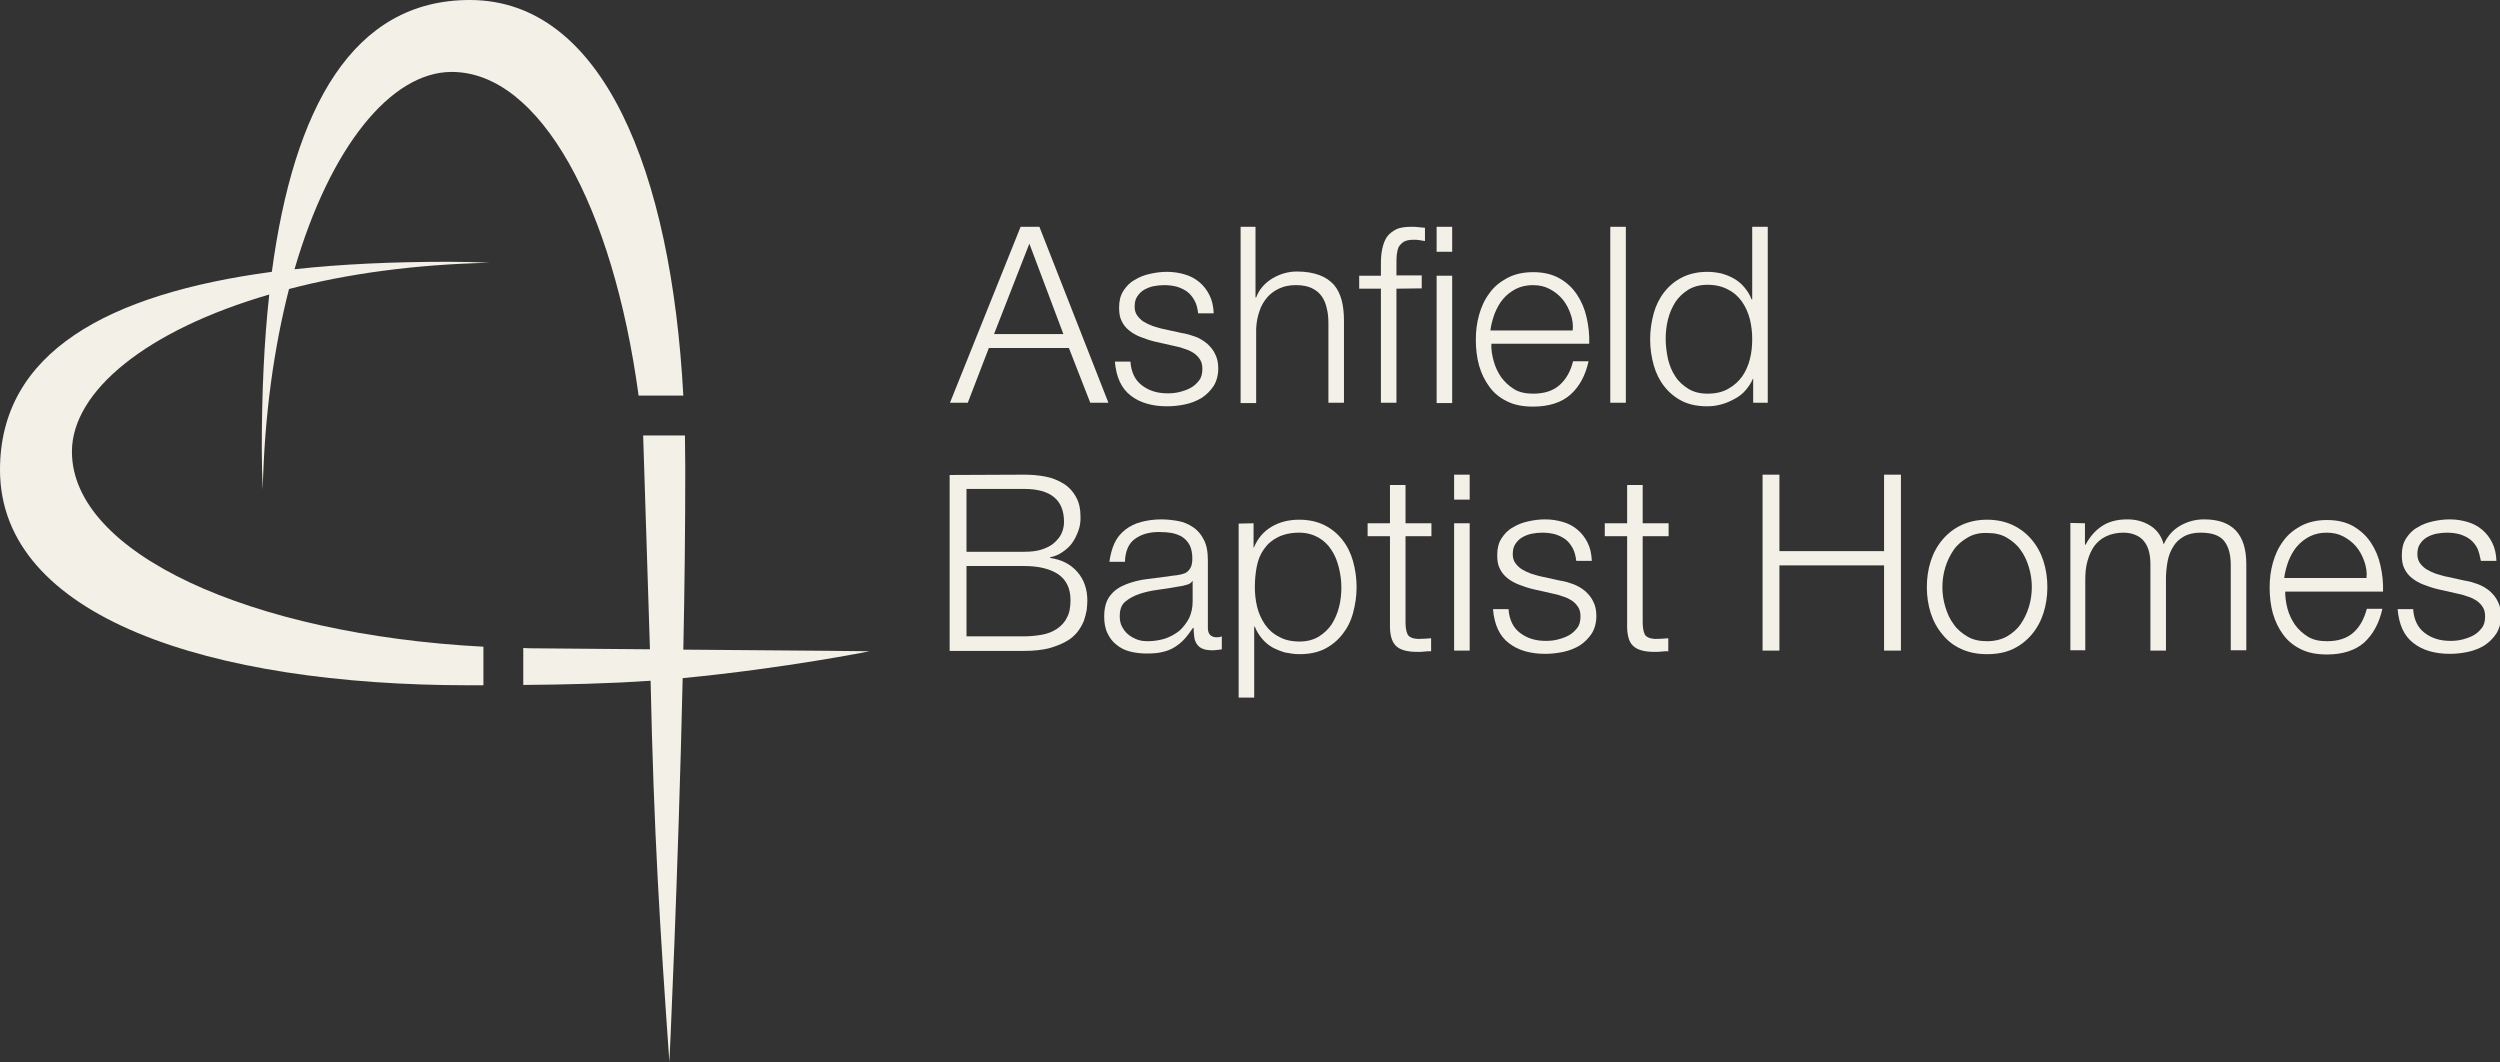 <svg xmlns="http://www.w3.org/2000/svg" xmlns:xlink="http://www.w3.org/1999/xlink" id="Layer_1" x="0px" y="0px" viewBox="0 0 771.6 327.8" style="enable-background:new 0 0 771.6 327.8;" xml:space="preserve"><rect x="0" y="0" width="771.6" height="327.8" fill="#333333" stroke="none"/><style type="text/css">	.st0{fill:#F3F0E7;}</style><g>	<g>		<path class="st0" d="M320.8,70l21.3,54.3h-5.6l-6.6-16.9h-24.7l-6.5,16.9h-5.5L315,70H320.8z M328.2,103.1l-10.5-27.9l-10.9,27.9   H328.2z"></path>		<path class="st0" d="M368.7,92.8c-0.6-1.1-1.3-2-2.2-2.7c-0.9-0.7-2-1.2-3.2-1.6c-1.2-0.3-2.5-0.5-3.9-0.5c-1.1,0-2.1,0.1-3.2,0.3   c-1.1,0.2-2.1,0.6-3,1.1c-0.9,0.5-1.6,1.2-2.2,2.1c-0.6,0.9-0.8,1.9-0.8,3.2c0,1.1,0.3,2,0.8,2.7c0.5,0.7,1.2,1.4,2,1.9   c0.8,0.5,1.7,0.9,2.7,1.3c1,0.3,1.9,0.6,2.7,0.8l6.4,1.4c1.4,0.2,2.7,0.6,4.1,1.1c1.3,0.5,2.5,1.2,3.6,2.1c1,0.9,1.9,1.9,2.5,3.2   c0.7,1.3,1,2.8,1,4.5c0,2.1-0.5,3.9-1.4,5.4c-1,1.5-2.2,2.7-3.7,3.7c-1.5,0.9-3.2,1.6-5.1,2c-1.9,0.4-3.7,0.6-5.6,0.6   c-4.6,0-8.4-1.1-11.2-3.3c-2.9-2.2-4.5-5.7-4.9-10.5h4.8c0.2,3.2,1.4,5.7,3.5,7.3c2.2,1.7,4.8,2.5,8,2.5c1.2,0,2.4-0.1,3.6-0.4   s2.4-0.7,3.5-1.3c1.1-0.6,1.9-1.4,2.6-2.3s1-2.1,1-3.5c0-1.2-0.2-2.1-0.7-2.9c-0.5-0.8-1.1-1.4-1.9-2c-0.8-0.5-1.7-1-2.8-1.3   c-1-0.4-2.1-0.7-3.2-0.9l-6.2-1.4c-1.6-0.4-3-0.9-4.3-1.4c-1.3-0.5-2.5-1.2-3.5-2c-1-0.8-1.8-1.8-2.3-2.9   c-0.6-1.1-0.8-2.5-0.8-4.2c0-2,0.4-3.7,1.3-5.1c0.9-1.4,2-2.6,3.5-3.4c1.4-0.9,3-1.5,4.8-1.9c1.8-0.4,3.5-0.6,5.2-0.6   c2,0,3.8,0.3,5.5,0.8c1.7,0.5,3.2,1.3,4.5,2.4s2.3,2.4,3.1,4c0.8,1.6,1.2,3.4,1.3,5.6h-4.8C369.6,95.1,369.3,93.9,368.7,92.8z"></path>		<path class="st0" d="M387.5,70v21.8h0.2c0.9-2.4,2.5-4.3,4.9-5.8c2.3-1.4,4.9-2.2,7.7-2.2c2.7,0,5,0.4,6.9,1.1s3.3,1.7,4.5,3   c1.1,1.3,1.9,2.9,2.4,4.8s0.7,4,0.7,6.3v25.3h-4.8V99.9c0-1.7-0.1-3.2-0.5-4.7c-0.3-1.4-0.8-2.7-1.6-3.8s-1.8-1.9-3.1-2.5   c-1.3-0.6-2.9-0.9-4.8-0.9c-1.9,0-3.6,0.3-5.1,1c-1.5,0.7-2.8,1.6-3.8,2.8s-1.9,2.6-2.4,4.3c-0.6,1.7-0.9,3.4-1,5.4v22.9h-4.8V70   H387.5z"></path>		<path class="st0" d="M431,89.1v35.2h-4.8V89.1h-6.7v-4h6.7v-3.6c0-1.7,0.1-3.2,0.4-4.6c0.3-1.4,0.7-2.6,1.4-3.7   c0.7-1,1.7-1.8,2.9-2.4c1.2-0.6,2.8-0.8,4.8-0.8c0.7,0,1.4,0,2,0.1c0.6,0.1,1.3,0.1,2.1,0.2v4.1c-0.7-0.1-1.3-0.2-1.8-0.3   c-0.6-0.1-1.1-0.1-1.7-0.1c-1.3,0-2.3,0.2-3,0.6c-0.7,0.4-1.2,1-1.6,1.6c-0.3,0.7-0.5,1.5-0.6,2.4c-0.1,0.9-0.1,1.9-0.1,3v3.4h7.8   v4L431,89.1L431,89.1z"></path>		<path class="st0" d="M448.2,70v7.7h-4.8V70H448.2z M448.2,85.1v39.3h-4.8V85.1H448.2z"></path>		<path class="st0" d="M461,111.4c0.5,1.9,1.3,3.5,2.3,5c1.1,1.5,2.4,2.7,4,3.7c1.6,1,3.6,1.4,5.9,1.4c3.5,0,6.2-0.9,8.2-2.7   s3.4-4.3,4.1-7.3h4.8c-1,4.5-2.9,7.9-5.6,10.3c-2.7,2.4-6.6,3.7-11.5,3.7c-3.1,0-5.8-0.5-8-1.6c-2.3-1.1-4.1-2.6-5.5-4.5   c-1.4-1.9-2.5-4.1-3.2-6.6c-0.7-2.5-1-5.2-1-8c0-2.6,0.3-5.1,1-7.6c0.7-2.5,1.7-4.7,3.2-6.7c1.4-2,3.3-3.5,5.5-4.7   c2.3-1.2,4.9-1.8,8-1.8c3.1,0,5.8,0.6,8.1,1.9s4,2.9,5.4,5c1.4,2.1,2.4,4.4,3,7.1c0.6,2.7,0.9,5.4,0.8,8.1h-30.2   C460.2,107.8,460.5,109.6,461,111.4z M484.7,96.8c-0.6-1.7-1.4-3.2-2.5-4.5s-2.4-2.3-3.9-3.1c-1.5-0.8-3.2-1.2-5.2-1.2   c-2,0-3.7,0.4-5.3,1.2c-1.5,0.8-2.8,1.8-3.9,3.1c-1.1,1.3-1.9,2.8-2.6,4.5c-0.6,1.7-1.1,3.4-1.3,5.2h25.4   C485.6,100.2,485.3,98.4,484.7,96.8z"></path>		<path class="st0" d="M501.8,70v54.3H497V70H501.8z"></path>		<path class="st0" d="M541.1,124.4v-7.5H541c-0.5,1.3-1.3,2.4-2.2,3.5s-2.1,2-3.4,2.7c-1.3,0.7-2.6,1.3-4.1,1.7   c-1.4,0.4-2.9,0.6-4.3,0.6c-3,0-5.6-0.5-7.8-1.6c-2.2-1.1-4-2.6-5.5-4.5c-1.5-1.9-2.6-4.1-3.3-6.6c-0.7-2.5-1.1-5.2-1.1-8   s0.4-5.4,1.1-8c0.7-2.5,1.8-4.7,3.3-6.6c1.5-1.9,3.3-3.4,5.5-4.5c2.2-1.1,4.8-1.7,7.8-1.7c1.5,0,2.9,0.2,4.3,0.5   c1.4,0.4,2.7,0.9,3.9,1.6c1.2,0.7,2.3,1.6,3.2,2.7c0.9,1.1,1.7,2.3,2.2,3.7h0.2V70h4.8v54.3H541.1z M514.8,110.8   c0.5,2,1.2,3.8,2.3,5.4c1,1.6,2.4,2.8,4,3.8c1.6,1,3.6,1.5,5.9,1.5c2.5,0,4.7-0.5,6.4-1.5c1.8-1,3.2-2.3,4.3-3.8   c1.1-1.6,1.9-3.4,2.4-5.4c0.5-2,0.7-4,0.7-6.1s-0.2-4-0.7-6.1c-0.5-2-1.3-3.8-2.4-5.4c-1.1-1.6-2.5-2.9-4.3-3.8   c-1.8-1-3.9-1.5-6.4-1.5c-2.3,0-4.2,0.5-5.9,1.5c-1.6,1-3,2.3-4,3.8c-1,1.6-1.8,3.4-2.3,5.4c-0.5,2-0.7,4-0.7,6.1   S514.4,108.8,514.8,110.8z"></path>	</g>	<g>		<path class="st0" d="M316.1,146.5c2.3,0,4.5,0.2,6.6,0.6c2.1,0.4,4,1.2,5.6,2.2c1.6,1,2.9,2.4,3.8,4.1c1,1.7,1.4,3.8,1.4,6.4   c0,1.4-0.2,2.8-0.7,4.1c-0.5,1.3-1.1,2.6-1.9,3.7s-1.8,2-3,2.8c-1.1,0.8-2.4,1.3-3.8,1.6v0.2c3.5,0.5,6.3,1.9,8.4,4.3   s3.1,5.4,3.1,8.9c0,0.9-0.1,1.8-0.2,2.9c-0.2,1.1-0.5,2.2-0.9,3.4c-0.5,1.1-1.1,2.3-2,3.4c-0.9,1.1-2,2.1-3.5,2.9   c-1.4,0.8-3.2,1.5-5.3,2.1c-2.1,0.5-4.6,0.8-7.6,0.8h-23v-54.3L316.1,146.5L316.1,146.5z M316.1,170.3c2.1,0,3.9-0.2,5.4-0.7   c1.5-0.5,2.8-1.1,3.8-2s1.8-1.8,2.3-2.9s0.8-2.3,0.8-3.6c0-6.8-4.1-10.2-12.3-10.2h-17.8v19.4L316.1,170.3L316.1,170.3z    M316.1,196.4c1.9,0,3.8-0.2,5.5-0.5c1.7-0.3,3.2-0.9,4.6-1.8c1.3-0.9,2.4-2,3.1-3.5c0.8-1.4,1.1-3.3,1.1-5.4   c0-3.5-1.2-6.1-3.7-7.9c-2.5-1.7-6-2.6-10.6-2.6h-17.8v21.7L316.1,196.4L316.1,196.4z"></path>		<path class="st0" d="M344,167.6c0.8-1.7,1.9-3,3.3-4.1c1.4-1.1,3-1.9,4.9-2.4c1.9-0.5,4-0.8,6.2-0.8c1.7,0,3.5,0.2,5.2,0.5   s3.3,1,4.6,1.9c1.4,0.9,2.5,2.2,3.3,3.8c0.9,1.6,1.3,3.8,1.3,6.4v20.9c0,1.9,0.9,2.9,2.8,2.9c0.6,0,1.1-0.1,1.5-0.3v4   c-0.6,0.1-1.1,0.2-1.5,0.2c-0.4,0.1-1,0.1-1.6,0.1c-1.2,0-2.2-0.2-2.9-0.5c-0.7-0.3-1.3-0.8-1.7-1.4c-0.4-0.6-0.7-1.3-0.8-2.2   c-0.1-0.8-0.2-1.8-0.2-2.8h-0.2c-0.9,1.3-1.7,2.4-2.6,3.4s-1.9,1.8-3,2.5c-1.1,0.7-2.3,1.2-3.7,1.5c-1.4,0.4-3.1,0.5-5,0.5   c-1.8,0-3.5-0.2-5.1-0.6c-1.6-0.4-3-1.1-4.2-2.1c-1.2-0.9-2.1-2.1-2.8-3.6c-0.7-1.4-1-3.2-1-5.1c0-2.7,0.6-4.9,1.8-6.4   c1.2-1.6,2.8-2.7,4.8-3.5c2-0.8,4.3-1.4,6.8-1.7c2.5-0.3,5.1-0.6,7.6-1c1-0.1,1.9-0.2,2.7-0.4c0.8-0.2,1.4-0.4,1.9-0.8   c0.5-0.4,0.9-0.9,1.2-1.6c0.3-0.7,0.4-1.5,0.4-2.6c0-1.6-0.3-3-0.8-4s-1.3-1.9-2.2-2.5c-0.9-0.6-2-1-3.3-1.3   c-1.2-0.2-2.6-0.3-4-0.3c-3,0-5.5,0.7-7.5,2.2c-1.9,1.4-2.9,3.8-3,7h-4.8C342.7,171.3,343.2,169.3,344,167.6z M368,179.3   c-0.3,0.6-0.9,1-1.8,1.2c-0.9,0.3-1.6,0.4-2.3,0.5c-2,0.4-4.1,0.7-6.3,1c-2.2,0.3-4.1,0.7-5.9,1.3c-1.8,0.6-3.2,1.4-4.4,2.4   s-1.7,2.5-1.7,4.5c0,1.2,0.2,2.3,0.7,3.2c0.5,0.9,1.1,1.8,1.9,2.4c0.8,0.7,1.8,1.2,2.8,1.6c1.1,0.4,2.2,0.5,3.3,0.5   c1.8,0,3.6-0.3,5.3-0.8c1.7-0.6,3.1-1.4,4.4-2.4c1.2-1.1,2.2-2.4,3-3.9c0.7-1.5,1.1-3.2,1.1-5.2v-6.2L368,179.3L368,179.3z"></path>		<path class="st0" d="M386.9,161.5v7.5h0.1c1.1-2.7,2.9-4.9,5.4-6.4c2.5-1.5,5.4-2.2,8.6-2.2c3,0,5.6,0.6,7.8,1.7   c2.2,1.1,4,2.6,5.5,4.5c1.5,1.9,2.6,4.1,3.3,6.6c0.7,2.5,1.1,5.2,1.1,8s-0.4,5.4-1.1,8s-1.8,4.7-3.3,6.6c-1.5,1.9-3.3,3.4-5.5,4.5   c-2.2,1.1-4.8,1.6-7.8,1.6c-1.4,0-2.8-0.2-4.3-0.5c-1.4-0.4-2.7-0.9-4-1.6c-1.2-0.7-2.3-1.6-3.2-2.7c-0.9-1.1-1.7-2.3-2.2-3.7   h-0.2v21.9h-4.8v-53.7L386.9,161.5L386.9,161.5z M413.2,175.1c-0.5-2-1.2-3.8-2.3-5.4c-1-1.6-2.4-2.9-4-3.8s-3.6-1.5-5.9-1.5   c-2.6,0-4.8,0.5-6.6,1.4c-1.8,0.9-3.2,2.1-4.3,3.7c-1.1,1.5-1.8,3.3-2.2,5.3c-0.4,2-0.6,4.2-0.6,6.4c0,2,0.2,4,0.7,6.1   c0.5,2,1.3,3.8,2.4,5.4c1.1,1.6,2.5,2.9,4.3,3.8c1.7,1,3.9,1.5,6.4,1.5c2.3,0,4.2-0.5,5.9-1.5c1.6-1,3-2.3,4-3.8   c1-1.6,1.8-3.4,2.3-5.4c0.5-2,0.7-4,0.7-6.1C414,179.1,413.7,177.1,413.2,175.1z"></path>		<path class="st0" d="M441.8,161.5v4h-8v26.5c0,1.6,0.2,2.8,0.6,3.7c0.4,0.9,1.5,1.4,3.2,1.5c1.4,0,2.7-0.1,4.1-0.2v4   c-0.7,0-1.4,0-2.1,0.1s-1.4,0.1-2.1,0.1c-3.2,0-5.4-0.6-6.7-1.9s-1.9-3.5-1.8-6.9v-26.9h-6.9v-4h6.9v-11.8h4.8v11.8L441.8,161.5   L441.8,161.5z"></path>		<path class="st0" d="M453.6,146.5v7.7h-4.8v-7.7H453.6z M453.6,161.5v39.3h-4.8v-39.3H453.6z"></path>		<path class="st0" d="M485.4,169.2c-0.6-1.1-1.3-2-2.2-2.7c-0.9-0.7-2-1.2-3.2-1.6c-1.2-0.3-2.5-0.5-3.9-0.5   c-1.1,0-2.1,0.1-3.2,0.3c-1.1,0.2-2.1,0.6-3,1.1c-0.9,0.5-1.6,1.2-2.2,2.1c-0.6,0.9-0.8,1.9-0.8,3.2c0,1.1,0.3,2,0.8,2.7   c0.5,0.7,1.2,1.4,2,1.9c0.8,0.5,1.7,0.9,2.7,1.3c1,0.3,1.9,0.6,2.7,0.8l6.4,1.4c1.4,0.2,2.7,0.6,4.1,1.1c1.3,0.5,2.5,1.2,3.6,2.1   c1,0.9,1.9,1.9,2.5,3.2c0.7,1.3,1,2.8,1,4.5c0,2.1-0.5,3.9-1.4,5.4c-1,1.5-2.2,2.7-3.7,3.7c-1.5,0.9-3.2,1.6-5.1,2   c-1.9,0.4-3.7,0.6-5.6,0.6c-4.6,0-8.4-1.1-11.2-3.3c-2.9-2.2-4.5-5.7-4.9-10.5h4.8c0.2,3.2,1.4,5.7,3.5,7.3c2.2,1.7,4.8,2.5,8,2.5   c1.2,0,2.4-0.1,3.6-0.4s2.4-0.7,3.5-1.3c1.1-0.6,1.9-1.4,2.6-2.3s1-2.1,1-3.5c0-1.2-0.2-2.1-0.7-2.9c-0.5-0.8-1.1-1.4-1.9-2   c-0.8-0.5-1.7-1-2.8-1.3c-1-0.4-2.1-0.7-3.2-0.9l-6.2-1.4c-1.6-0.4-3-0.9-4.3-1.4s-2.5-1.2-3.5-2c-1-0.8-1.8-1.8-2.3-2.9   c-0.6-1.1-0.8-2.5-0.8-4.2c0-2,0.4-3.7,1.3-5.1c0.9-1.4,2-2.6,3.5-3.4c1.4-0.9,3-1.5,4.8-1.9c1.8-0.4,3.5-0.6,5.2-0.6   c2,0,3.8,0.3,5.5,0.8c1.7,0.5,3.2,1.3,4.5,2.4c1.3,1.1,2.3,2.4,3.1,4c0.8,1.6,1.2,3.4,1.3,5.6h-4.8   C486.3,171.6,486,170.3,485.4,169.2z"></path>		<path class="st0" d="M515,161.5v4h-8v26.5c0,1.6,0.2,2.8,0.6,3.7c0.4,0.9,1.5,1.4,3.2,1.5c1.4,0,2.7-0.1,4.1-0.2v4   c-0.7,0-1.4,0-2.1,0.1c-0.7,0.1-1.4,0.1-2.1,0.1c-3.2,0-5.4-0.6-6.7-1.9c-1.3-1.2-1.9-3.5-1.8-6.9v-26.9h-6.9v-4h6.9v-11.8h4.8   v11.8L515,161.5L515,161.5z"></path>		<path class="st0" d="M549.2,146.5v23.6h32.3v-23.6h5.2v54.3h-5.2v-26.3h-32.3v26.3H544v-54.3L549.2,146.5L549.2,146.5z"></path>		<path class="st0" d="M621.3,162.1c2.3,1.1,4.2,2.6,5.8,4.5c1.6,1.9,2.8,4.1,3.6,6.6c0.8,2.5,1.2,5.2,1.2,8s-0.4,5.5-1.2,8   c-0.8,2.5-2,4.7-3.6,6.6c-1.6,1.9-3.5,3.4-5.8,4.5c-2.3,1.1-5,1.6-8,1.6c-3,0-5.6-0.5-8-1.6s-4.3-2.6-5.8-4.5   c-1.6-1.9-2.8-4.1-3.6-6.6c-0.8-2.5-1.2-5.2-1.2-8s0.4-5.5,1.2-8c0.8-2.5,2-4.7,3.6-6.6c1.6-1.9,3.5-3.4,5.8-4.5   c2.3-1.1,5-1.7,8-1.7C616.3,160.4,619,161,621.3,162.1z M607.3,165.9c-1.7,1-3.2,2.2-4.3,3.8c-1.1,1.6-2,3.4-2.6,5.4   c-0.6,2-0.9,4-0.9,6.1s0.3,4.1,0.9,6.1c0.6,2,1.4,3.8,2.6,5.4c1.1,1.6,2.6,2.8,4.3,3.8c1.7,1,3.7,1.4,6,1.4c2.3,0,4.3-0.5,6-1.4   c1.7-1,3.2-2.2,4.3-3.8c1.1-1.6,2-3.4,2.6-5.4c0.6-2,0.9-4,0.9-6.1s-0.3-4.1-0.9-6.1c-0.6-2-1.4-3.8-2.6-5.4   c-1.1-1.6-2.6-2.8-4.3-3.8s-3.7-1.4-6-1.4C611,164.4,609,164.9,607.3,165.9z"></path>		<path class="st0" d="M643.5,161.5v6.6h0.2c1.3-2.4,2.9-4.3,5-5.7c2.1-1.4,4.7-2.1,7.9-2.1c2.6,0,4.9,0.6,7,1.9   c2.1,1.3,3.5,3.2,4.2,5.8c1.2-2.6,2.9-4.5,5.2-5.8c2.3-1.3,4.7-1.9,7.3-1.9c8.7,0,13,4.6,13,13.8v26.6h-4.8v-26.4   c0-3.2-0.7-5.7-2.1-7.4c-1.4-1.7-3.8-2.5-7.2-2.5c-2.1,0-3.8,0.4-5.2,1.2c-1.4,0.8-2.5,1.8-3.3,3.2c-0.8,1.3-1.4,2.8-1.7,4.5   c-0.3,1.7-0.5,3.5-0.5,5.3v22.2h-4.8v-26.6c0-1.3-0.1-2.6-0.4-3.8c-0.3-1.2-0.7-2.2-1.4-3.1c-0.6-0.9-1.5-1.6-2.6-2.1   c-1.1-0.5-2.4-0.8-3.9-0.8c-2,0-3.8,0.4-5.3,1.1c-1.5,0.7-2.7,1.7-3.7,3c-0.9,1.3-1.6,2.8-2.1,4.6c-0.5,1.7-0.7,3.7-0.7,5.7v21.9   H639v-39.3L643.5,161.5L643.5,161.5z"></path>		<path class="st0" d="M706,187.8c0.5,1.9,1.3,3.5,2.3,5c1.1,1.5,2.4,2.7,4,3.7c1.6,1,3.6,1.4,5.9,1.4c3.5,0,6.2-0.9,8.2-2.7   s3.3-4.3,4.1-7.3h4.8c-1,4.5-2.9,7.9-5.6,10.4c-2.7,2.4-6.6,3.7-11.5,3.7c-3.1,0-5.8-0.5-8-1.6c-2.3-1.1-4.1-2.6-5.5-4.5   c-1.4-1.9-2.5-4.1-3.2-6.6c-0.7-2.5-1-5.2-1-8c0-2.6,0.3-5.1,1-7.6c0.7-2.5,1.7-4.7,3.2-6.7c1.4-2,3.3-3.5,5.5-4.7   c2.3-1.2,4.9-1.8,8-1.8c3.1,0,5.8,0.6,8.1,1.9c2.2,1.3,4,2.9,5.4,5c1.4,2.1,2.4,4.4,3,7.1c0.6,2.7,0.9,5.4,0.8,8.1h-30.2   C705.3,184.2,705.5,186,706,187.8z M729.7,173.2c-0.6-1.7-1.4-3.2-2.5-4.5c-1.1-1.3-2.4-2.3-3.9-3.1c-1.5-0.8-3.2-1.2-5.2-1.2   c-2,0-3.7,0.4-5.3,1.2c-1.5,0.8-2.8,1.8-3.9,3.1s-1.9,2.8-2.6,4.5c-0.6,1.7-1.1,3.4-1.3,5.2h25.4   C730.6,176.6,730.3,174.9,729.7,173.2z"></path>		<path class="st0" d="M764.6,169.2c-0.6-1.1-1.3-2-2.2-2.7c-0.9-0.7-2-1.2-3.2-1.6c-1.2-0.3-2.5-0.5-3.9-0.5   c-1.1,0-2.1,0.1-3.2,0.3c-1.1,0.2-2.1,0.6-3,1.1c-0.9,0.5-1.6,1.2-2.2,2.1c-0.6,0.9-0.8,1.9-0.8,3.2c0,1.1,0.3,2,0.8,2.7   s1.2,1.4,2,1.9c0.8,0.5,1.7,0.9,2.7,1.3c1,0.3,1.9,0.6,2.7,0.8l6.4,1.4c1.4,0.2,2.7,0.6,4.1,1.1c1.3,0.5,2.5,1.2,3.6,2.1   c1,0.9,1.9,1.9,2.5,3.2c0.7,1.3,1,2.8,1,4.5c0,2.1-0.5,3.9-1.4,5.4c-1,1.5-2.2,2.7-3.7,3.7c-1.5,0.9-3.2,1.6-5.1,2   c-1.9,0.4-3.7,0.6-5.6,0.6c-4.6,0-8.4-1.1-11.2-3.3c-2.9-2.2-4.5-5.7-4.9-10.5h4.8c0.2,3.2,1.4,5.7,3.5,7.3c2.2,1.7,4.8,2.5,8,2.5   c1.2,0,2.4-0.1,3.6-0.4s2.4-0.7,3.5-1.3c1.1-0.6,1.9-1.4,2.6-2.3s1-2.1,1-3.5c0-1.2-0.2-2.1-0.7-2.9c-0.5-0.8-1.1-1.4-1.9-2   c-0.8-0.5-1.7-1-2.8-1.3c-1-0.4-2.1-0.7-3.2-0.9l-6.2-1.4c-1.6-0.4-3-0.9-4.3-1.4c-1.3-0.5-2.5-1.2-3.5-2c-1-0.8-1.8-1.8-2.3-2.9   c-0.6-1.1-0.8-2.5-0.8-4.2c0-2,0.4-3.7,1.3-5.1c0.9-1.4,2-2.6,3.5-3.4c1.4-0.9,3-1.5,4.8-1.9c1.8-0.4,3.5-0.6,5.2-0.6   c2,0,3.8,0.3,5.5,0.8c1.7,0.5,3.2,1.3,4.5,2.4c1.3,1.1,2.3,2.4,3.1,4c0.8,1.6,1.2,3.4,1.3,5.6h-4.8   C765.4,171.6,765.1,170.3,764.6,169.2z"></path>	</g>	<path class="st0" d="M83.9,83.9C33.2,90.7,0,108.8,0,145c0,45.5,64.8,66.5,144.7,66.5c1.4,0,3,0,4.5,0v-11.9  c-72.1-3.8-127-28.9-127-60.2c0-18.7,23.1-37.5,60.9-48.5c-1.6,14.6-2.3,30.5-2.3,47.3c0,4.3,0.1,8.6,0.3,12.9  c0.5-23.1,3.5-43.9,8.1-61.9c17.9-4.7,38.8-7.6,61.9-8.1c-4.2-0.2-8.5-0.3-12.9-0.3c-16.9,0-32.7,0.7-47.3,2.3  c11-37.8,29.8-60.9,48.5-60.9c27.3,0,49.8,41.5,57.7,99.9h13.8C207.2,52.9,186.1,0,145,0C108.8,0,90.7,33.3,83.9,83.9"></path>	<path class="st0" d="M200.6,200.4c-10.4-0.1-22-0.2-35.2-0.3c-1.3,0-2.6,0-3.9-0.1v11.4c12.7-0.1,26.4-0.4,39.3-1.3  c1,46.9,2.9,76.5,5.8,117.7c0,0,2.7-57.1,4.1-118.5c32-3.1,57.7-8.3,57.7-8.3s-16-0.2-57.5-0.5c0.4-18.9,0.6-38.1,0.6-55.8  c0-3.5-0.1-6.9-0.1-10.3h-12.9L200.6,200.4z"></path></g></svg>